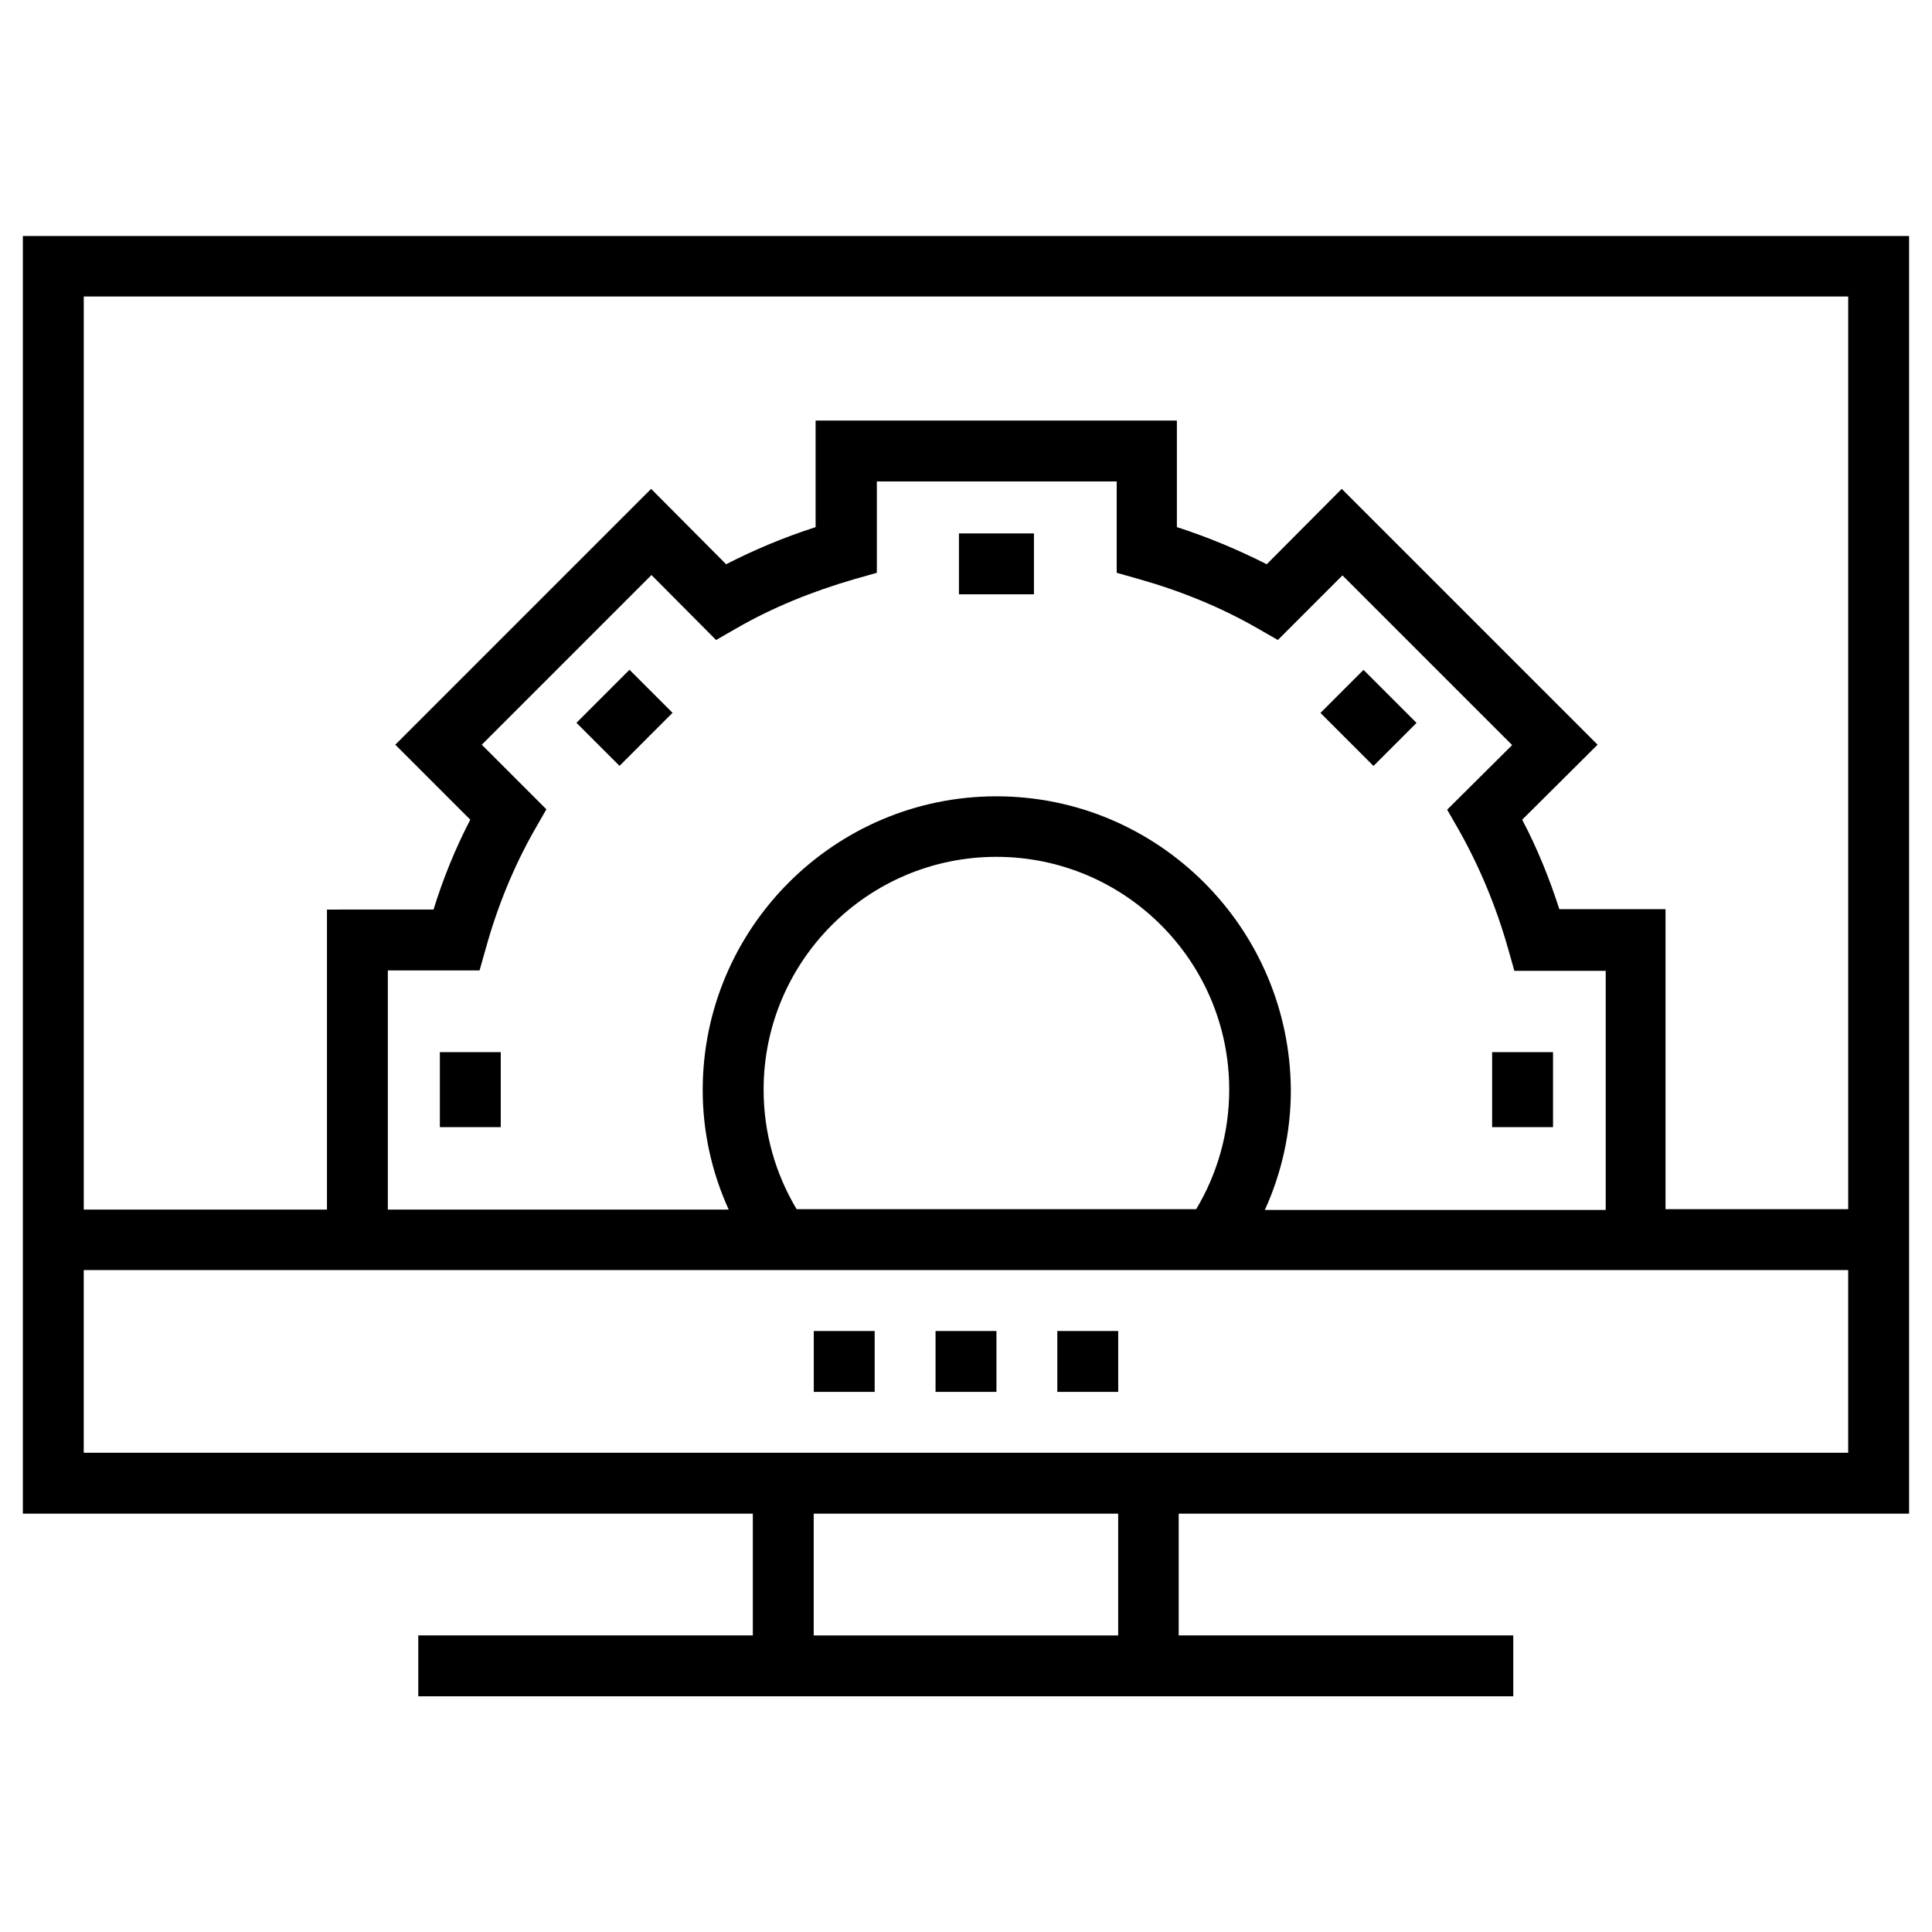 <?xml version="1.0" encoding="UTF-8"?>
<!-- Uploaded to: ICON Repo, www.svgrepo.com, Generator: ICON Repo Mixer Tools -->
<svg fill="#000000" width="800px" height="800px" version="1.1" viewBox="144 144 512 512" xmlns="http://www.w3.org/2000/svg">
 <g>
  <path d="m649.93 545.14v-338.6h-499.87v338.59h193.45v32.273h-88.66v16.137h290.18v-16.137h-88.66v-32.273zm-16.137-322.56v241.87h-48.414v-79.508h-28.141c-2.656-8.266-5.902-16.234-9.84-23.715l19.977-19.875-67.797-67.797-19.879 19.977c-7.578-3.836-15.547-7.184-23.812-9.84v-28.242h-95.742v28.242c-8.266 2.656-16.234 6.004-23.715 9.84l-19.875-19.977-67.797 67.797 19.875 19.875c-3.938 7.578-7.184 15.547-9.742 23.812l-28.242 0.004v79.508h-64.453v-241.97zm-278.67 241.87c-5.609-9.348-8.758-20.172-8.758-31.684 0-34.047 27.652-61.695 61.695-61.695 34.047 0 61.695 27.652 61.695 61.695 0 11.414-3.148 22.336-8.758 31.684zm52.938-109.42c-42.902 0-77.836 34.934-77.836 77.836 0 11.219 2.461 21.941 6.887 31.684h-90.332v-63.371h24.309l1.672-5.902c3.051-11.02 7.379-21.648 12.988-31.488l3.051-5.312-17.121-17.121 44.969-44.969 17.121 17.219 5.312-3.051c9.543-5.512 20.172-9.84 31.391-13.086l5.902-1.672v-24.207h63.566v24.207l5.902 1.672c11.121 3.148 21.746 7.477 31.488 13.086l5.312 3.051 17.121-17.121 44.969 44.969-17.219 17.121 3.051 5.312c5.512 9.742 9.938 20.367 13.086 31.488l1.672 5.902h24.207v63.371h-90.332c4.43-9.742 6.887-20.469 6.887-31.684-0.188-43.004-35.121-77.934-78.023-77.934zm-241.87 173.97v-48.414h467.6v48.414zm274.14 48.414h-80.688v-32.273h80.688z"/>
  <path d="m391.93 496.73h16.137v16.137h-16.137z"/>
  <path d="m424.2 496.73h16.137v16.137h-16.137z"/>
  <path d="m359.66 496.73h16.137v16.137h-16.137z"/>
  <path d="m539.43 422.83h16.137v19.875h-16.137z"/>
  <path d="m260.57 422.83h16.137v19.875h-16.137z"/>
  <path d="m308.18 346.96-11.414-11.41 14.055-14.059 11.414 11.41z"/>
  <path d="m398.13 285.36h19.875v16.137h-19.875z"/>
  <path d="m505.34 321.52 14.055 14.055-11.41 11.41-14.055-14.055z"/>
 </g>
</svg>